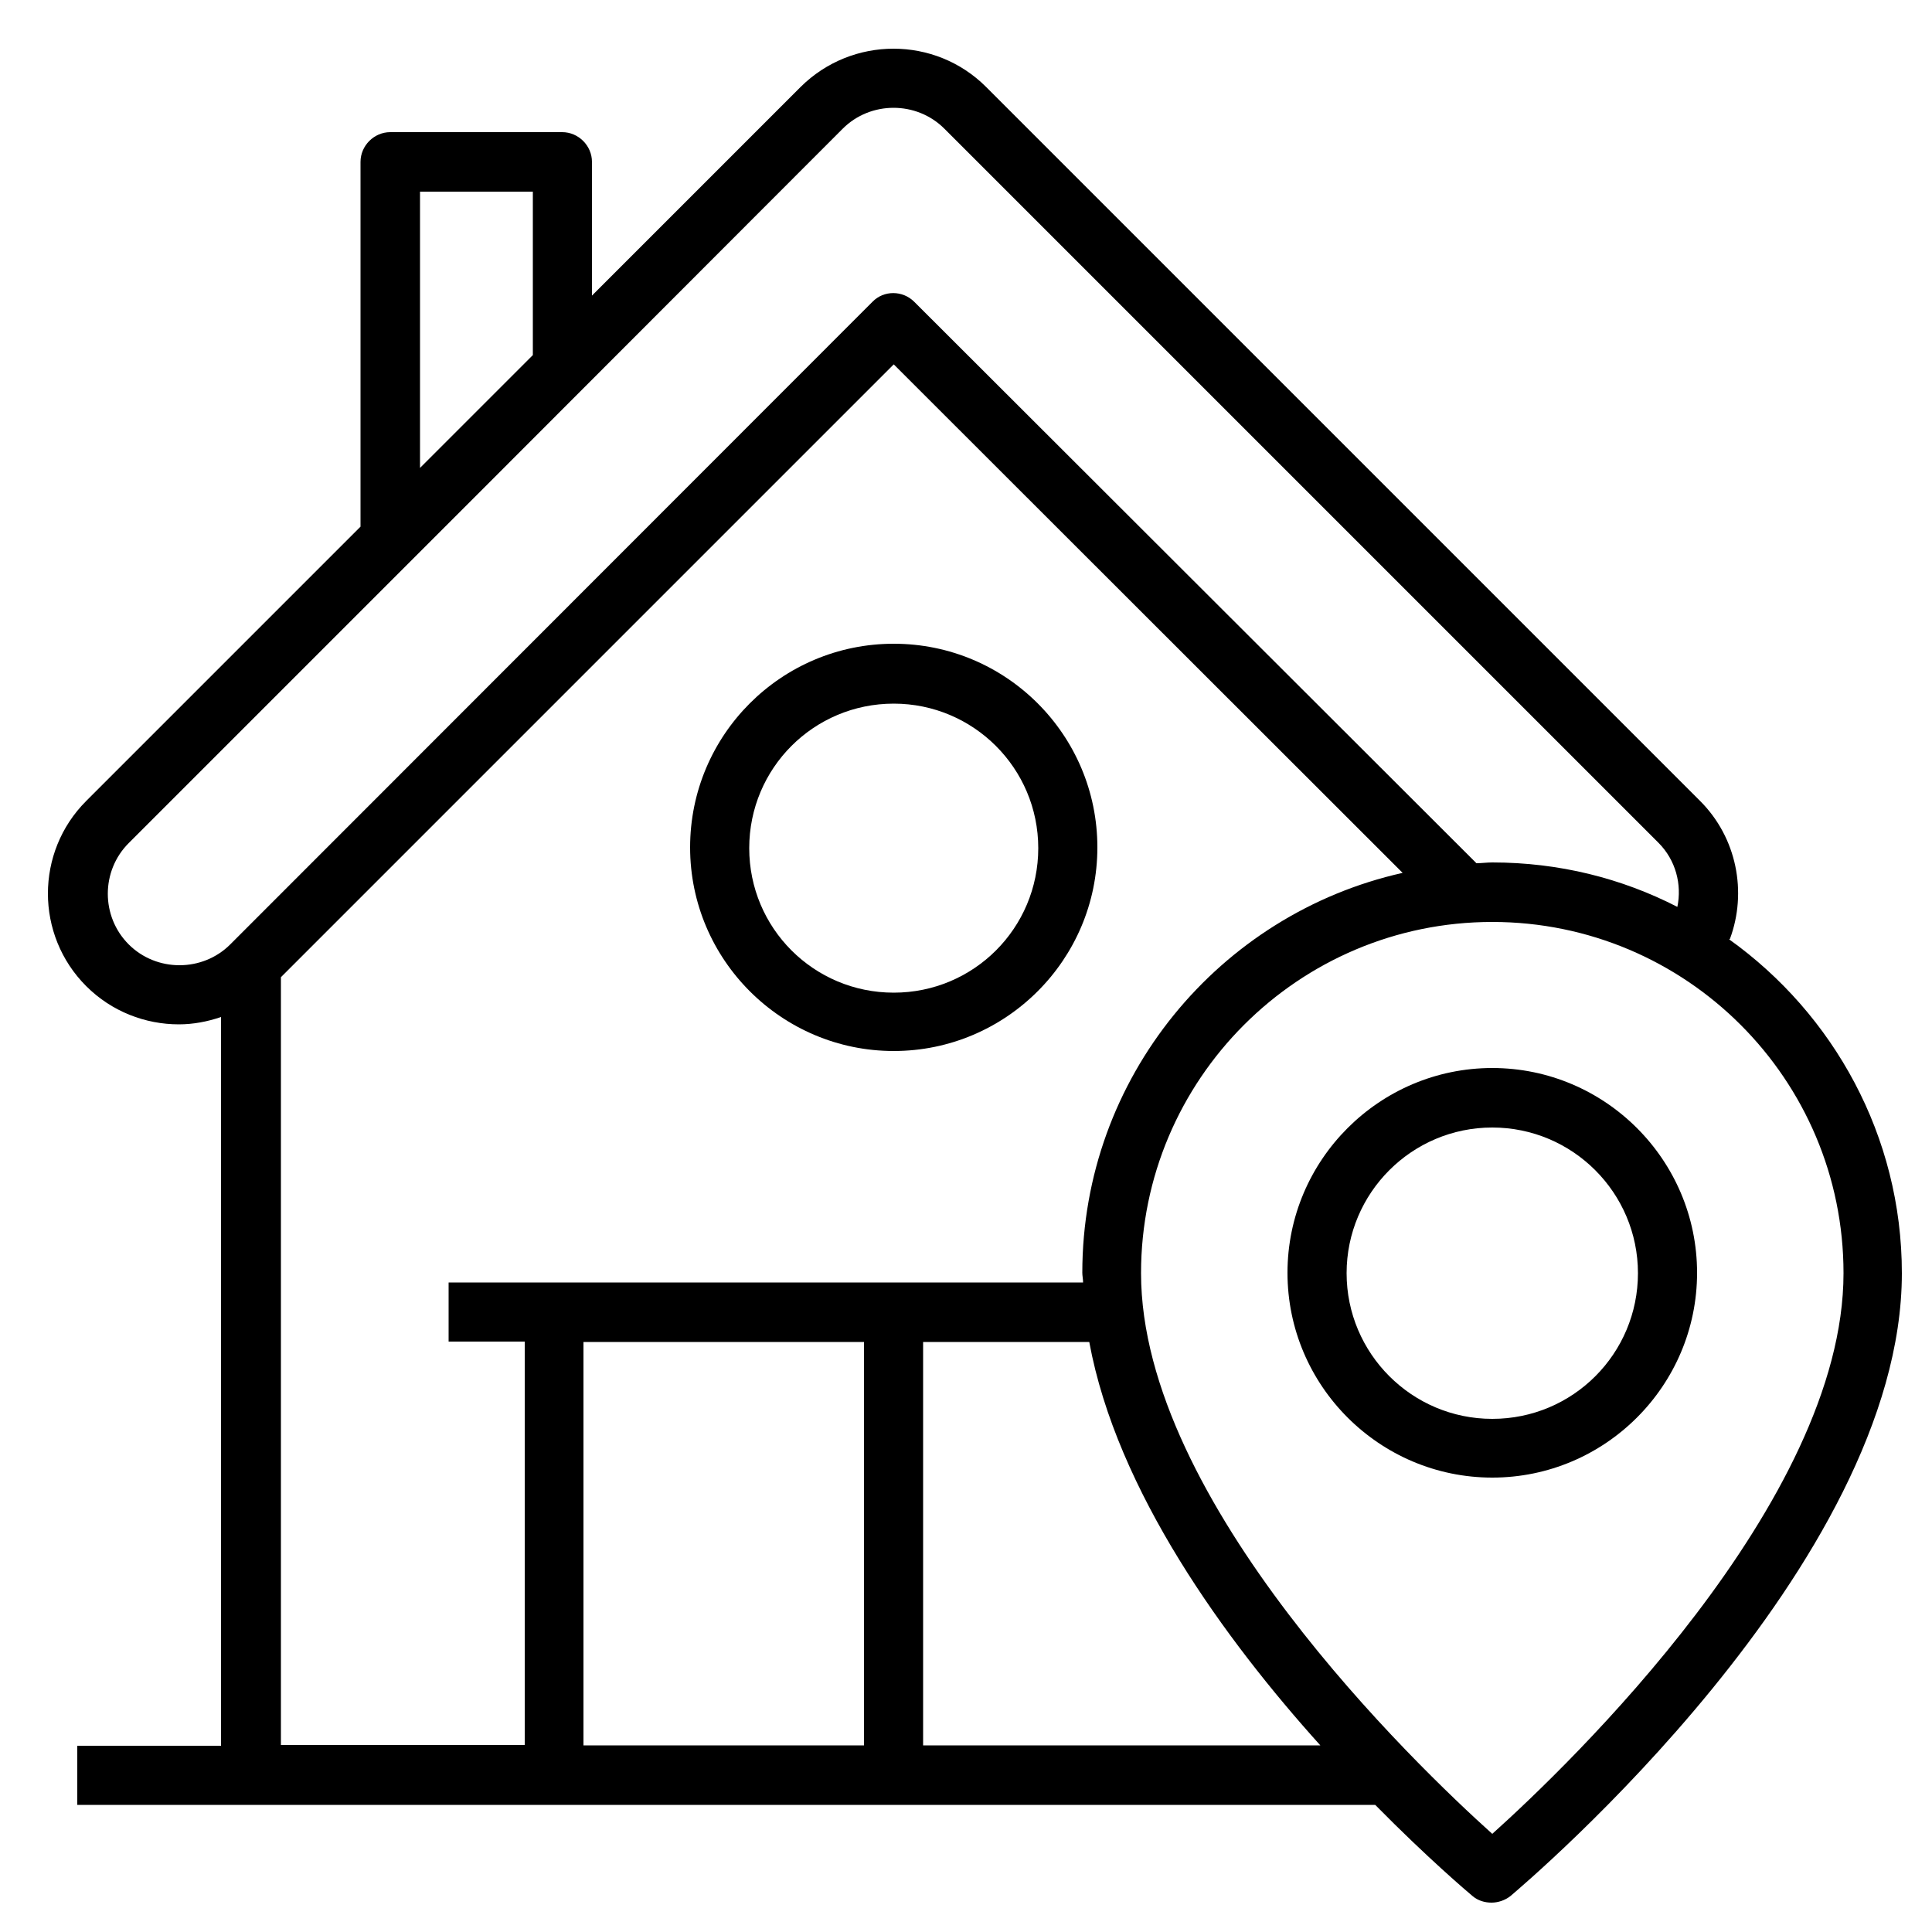 <?xml version="1.0" encoding="UTF-8"?>
<svg id="Layer_1" xmlns="http://www.w3.org/2000/svg" version="1.1" viewBox="0 0 50 50">
  <!-- Generator: Adobe Illustrator 29.2.1, SVG Export Plug-In . SVG Version: 2.1.0 Build 116)  -->
  <path d="M23.13,27.2c2.9,0,5.27-2.36,5.27-5.27s-2.36-5.27-5.27-5.27-5.27,2.36-5.27,5.27,2.37,5.27,5.27,5.27ZM23.13,18.21c2.06,0,3.74,1.67,3.74,3.74s-1.67,3.74-3.74,3.74-3.74-1.67-3.74-3.74,1.67-3.74,3.74-3.74Z"/>
  <path d="M38.62,27.64c-2.92,0-5.3,2.38-5.3,5.3s2.38,5.3,5.3,5.3,5.3-2.38,5.3-5.3-2.38-5.3-5.3-5.3ZM38.62,36.72c-2.08,0-3.77-1.69-3.77-3.77s1.69-3.77,3.77-3.77,3.77,1.69,3.77,3.77-1.68,3.77-3.77,3.77Z"/>
  <path d="M44.77,24.3c.45-1.21.18-2.62-.77-3.57L25.52,2.25c-1.32-1.32-3.47-1.32-4.8,0l-5.4,5.4v-3.46c0-.42-.35-.77-.77-.77h-4.45c-.42,0-.77.35-.77.77v9.44l-7.1,7.1c-1.32,1.32-1.32,3.47,0,4.79.66.66,1.53.99,2.4.99.37,0,.74-.07,1.09-.19v18.86h-3.72v1.53h33.59c1.36,1.38,2.4,2.26,2.52,2.36.14.12.32.17.49.17s.35-.06.49-.17c.41-.35,10.13-8.57,10.13-16.12,0-3.55-1.77-6.71-4.47-8.64ZM10.87,4.96h2.92v4.23l-2.31,2.31-.61.61v-7.15ZM3.33,24.44c-.72-.72-.72-1.9,0-2.62l7.32-7.32,1.92-1.92L21.81,3.33c.72-.72,1.91-.72,2.63,0l18.48,18.48c.45.45.61,1.08.49,1.66-1.44-.74-3.06-1.15-4.79-1.15-.14,0-.28.02-.41.02l-14.55-14.53c-.3-.3-.79-.3-1.08,0L5.96,24.44c-.72.72-1.91.72-2.63,0ZM7.27,25.29l15.86-15.86,13.17,13.16c-4.74,1.06-8.29,5.3-8.29,10.35,0,.08.02.16.02.25H11.61v1.53h1.97v10.44h-6.31v-19.88ZM22.36,34.73v10.44h-7.26v-10.44h7.26ZM23.89,34.73h4.3c.71,3.86,3.52,7.71,5.98,10.44h-10.28v-10.44ZM38.62,47.46c-1.96-1.76-9.09-8.59-9.09-14.51,0-5.01,4.07-9.09,9.09-9.09s9.09,4.07,9.09,9.09c0,5.92-7.13,12.75-9.09,14.51Z"/>
</svg>
